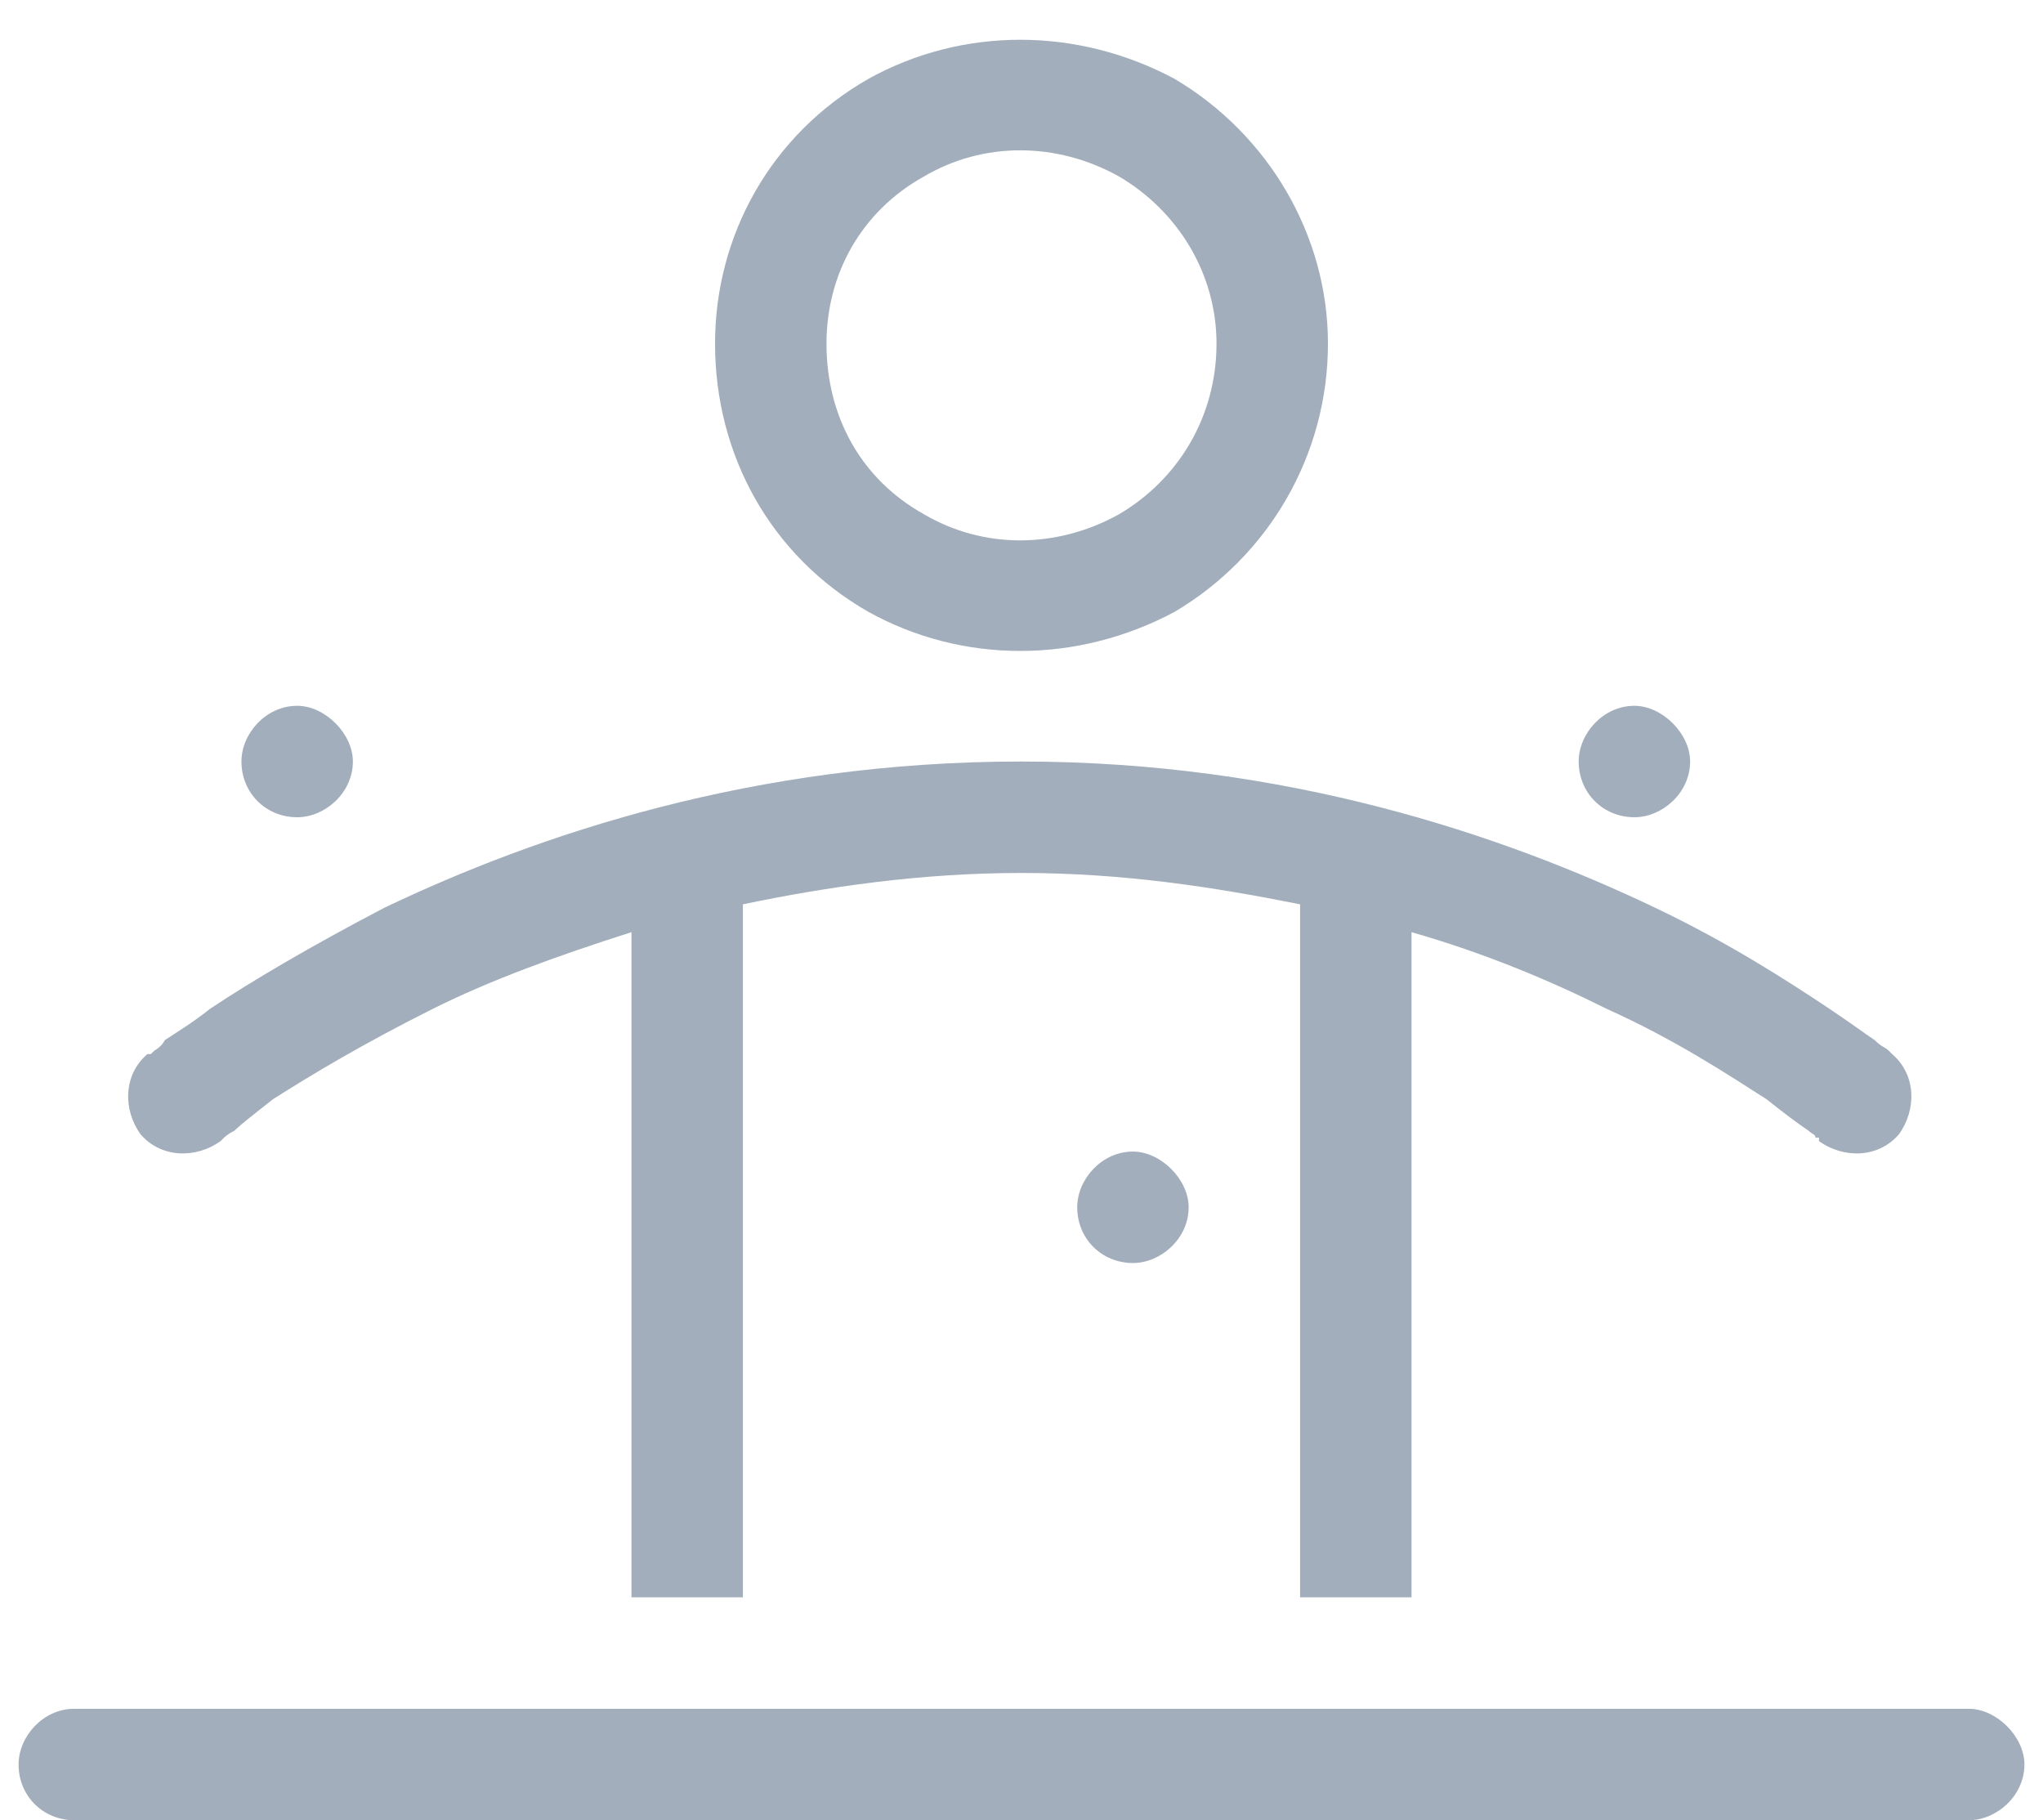 <svg width="55" height="49" viewBox="0 0 55 49" fill="none" xmlns="http://www.w3.org/2000/svg">
<path d="M32.75 9.25C32.75 7.375 31.719 5.688 30.125 4.75C28.438 3.812 26.469 3.812 24.875 4.75C23.188 5.688 22.25 7.375 22.25 9.25C22.25 11.219 23.188 12.906 24.875 13.844C26.469 14.781 28.438 14.781 30.125 13.844C31.719 12.906 32.75 11.219 32.75 9.25ZM19.25 9.25C19.25 6.344 20.75 3.625 23.375 2.125C25.906 0.719 29 0.719 31.625 2.125C34.156 3.625 35.75 6.344 35.75 9.25C35.75 12.25 34.156 14.969 31.625 16.469C29 17.875 25.906 17.875 23.375 16.469C20.75 14.969 19.25 12.25 19.25 9.25ZM8 19C8.75 19 9.5 19.75 9.5 20.5C9.5 21.344 8.75 22 8 22C7.156 22 6.5 21.344 6.5 20.5C6.5 19.75 7.156 19 8 19ZM17 43V25.094C14.938 25.75 13.156 26.406 11.656 27.156C9.781 28.094 8.375 28.938 7.344 29.594C6.875 29.969 6.5 30.25 6.312 30.438C6.125 30.531 6.031 30.625 6.031 30.625L5.938 30.719C5.281 31.188 4.344 31.188 3.781 30.531C3.312 29.875 3.312 28.938 3.969 28.375L5 29.5C3.969 28.375 3.969 28.375 3.969 28.375H4.062L4.156 28.281C4.156 28.281 4.344 28.188 4.438 28C4.719 27.812 5.188 27.531 5.656 27.156C6.781 26.406 8.375 25.469 10.344 24.438C14.469 22.469 20.281 20.5 27.5 20.5C34.625 20.5 40.438 22.469 44.562 24.438C46.531 25.375 48.125 26.406 49.25 27.156C49.812 27.531 50.188 27.812 50.469 28C50.656 28.188 50.75 28.188 50.844 28.281L50.938 28.375C50.938 28.375 50.938 28.375 50 29.5L50.938 28.375C51.594 28.938 51.594 29.875 51.125 30.531C50.562 31.188 49.625 31.188 48.969 30.719V30.625H48.875C48.875 30.531 48.781 30.531 48.688 30.438C48.406 30.25 48.031 29.969 47.562 29.594C46.531 28.938 45.125 28 43.25 27.156C41.75 26.406 39.969 25.656 38 25.094V43H35V24.344C32.656 23.875 30.219 23.5 27.5 23.5C24.781 23.5 22.25 23.875 20 24.344V43H17ZM0.5 47.5C0.5 46.75 1.156 46 2 46H53C53.75 46 54.5 46.75 54.5 47.5C54.5 48.344 53.75 49 53 49H2C1.156 49 0.5 48.344 0.5 47.5ZM29 32.5C29 31.75 29.656 31 30.5 31C31.25 31 32 31.75 32 32.5C32 33.344 31.25 34 30.5 34C29.656 34 29 33.344 29 32.5ZM44 19C44.75 19 45.5 19.75 45.5 20.5C45.5 21.344 44.75 22 44 22C43.156 22 42.5 21.344 42.5 20.5C42.5 19.75 43.156 19 44 19Z" fill="#A2AEBB"/>
</svg>

